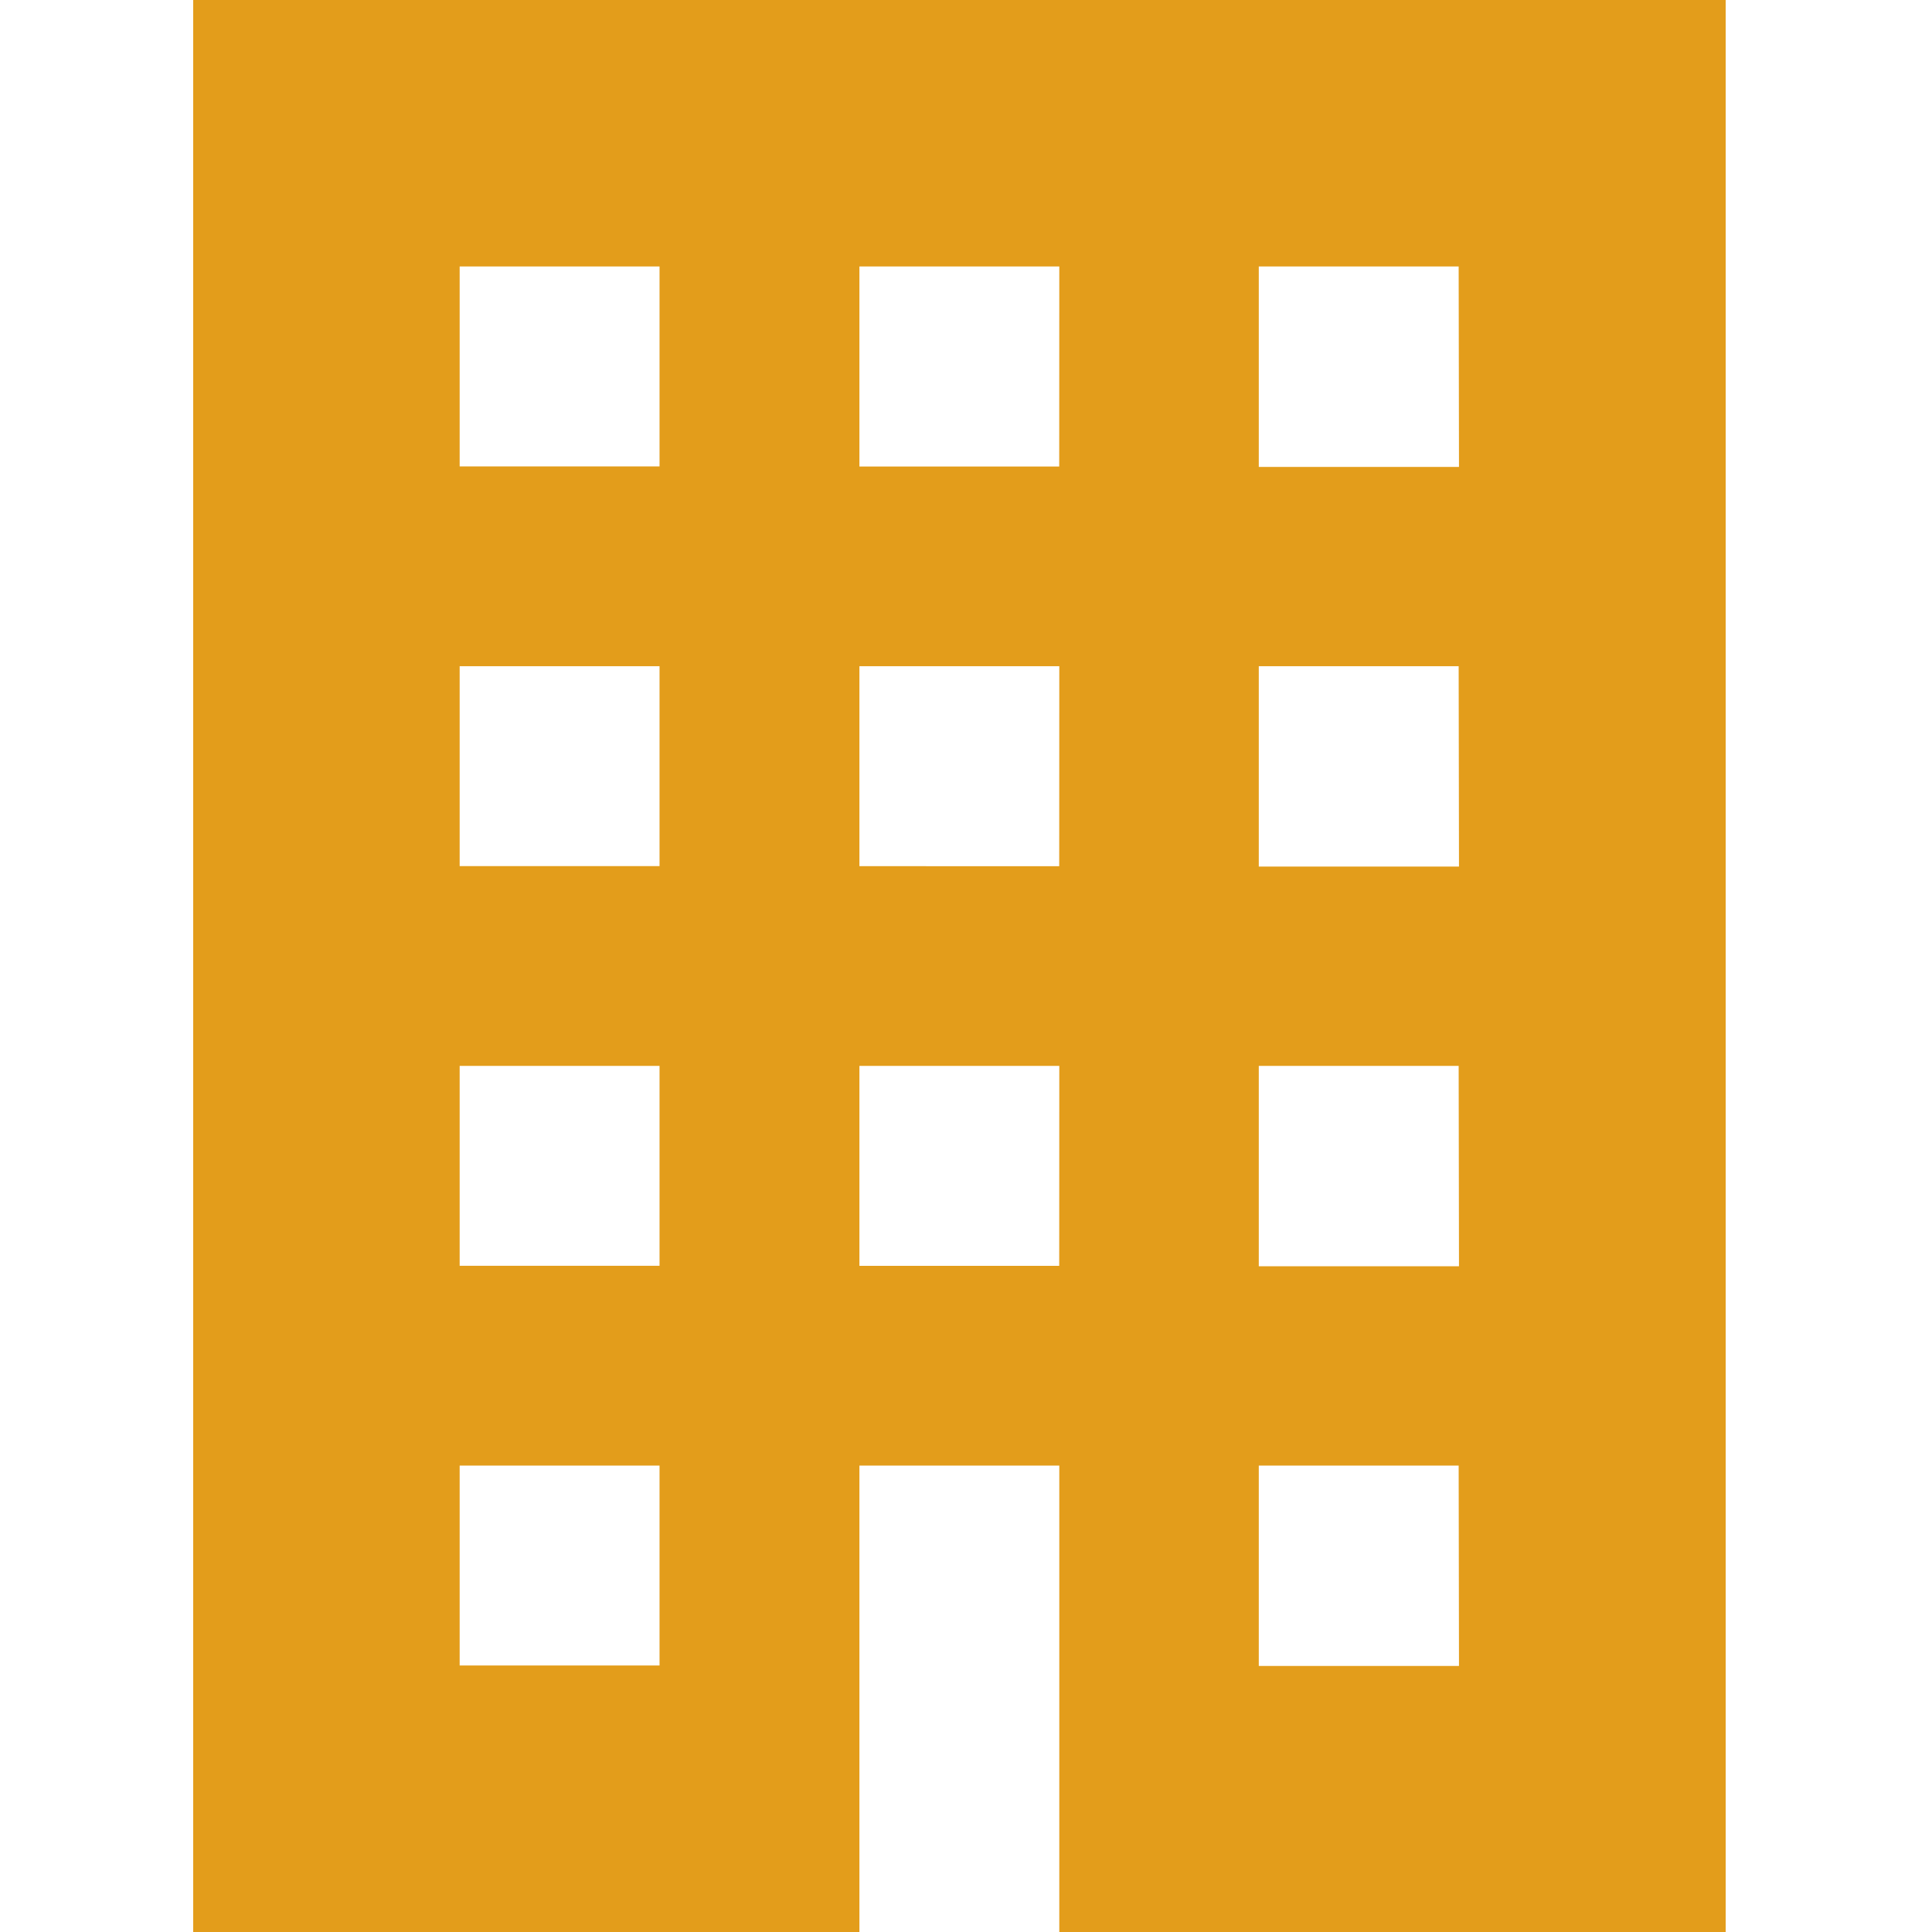 <?xml version="1.0" encoding="UTF-8"?> <svg xmlns="http://www.w3.org/2000/svg" xmlns:xlink="http://www.w3.org/1999/xlink" width="24" height="24" viewBox="0 0 24 24"><defs><clipPath id="clip-path"><rect id="長方形_1393" data-name="長方形 1393" width="24" height="24" transform="translate(183 214)" fill="#e39d1b" stroke="#707070" stroke-width="1"></rect></clipPath></defs><g id="マスクグループ_28" data-name="マスクグループ 28" transform="translate(-183 -214)" clip-path="url(#clip-path)"><g id="ビルアイコン7" transform="translate(185.4 214)"><path id="パス_440" data-name="パス 440" d="M52.963,0V24h8.276V18.206h2.483V24H72V0Zm5.793,20.689H56.273V18.206h2.483Zm0-4.965H56.273V13.241h2.483Zm0-4.965H56.273V8.276h2.483Zm0-4.965H56.273V3.31h2.483Zm4.965,9.931H61.239V13.241h2.483Zm0-4.965H61.239V8.276h2.483Zm0-4.965H61.239V3.31h2.483Zm4.966,14.9H66.2V18.206h2.483Zm0-4.965H66.2V13.241h2.483Zm0-4.965H66.2V8.276h2.483Zm0-4.965H66.2V3.31h2.483Z" transform="translate(-52.963 0)" fill="#e39d1b"></path></g></g></svg> 
